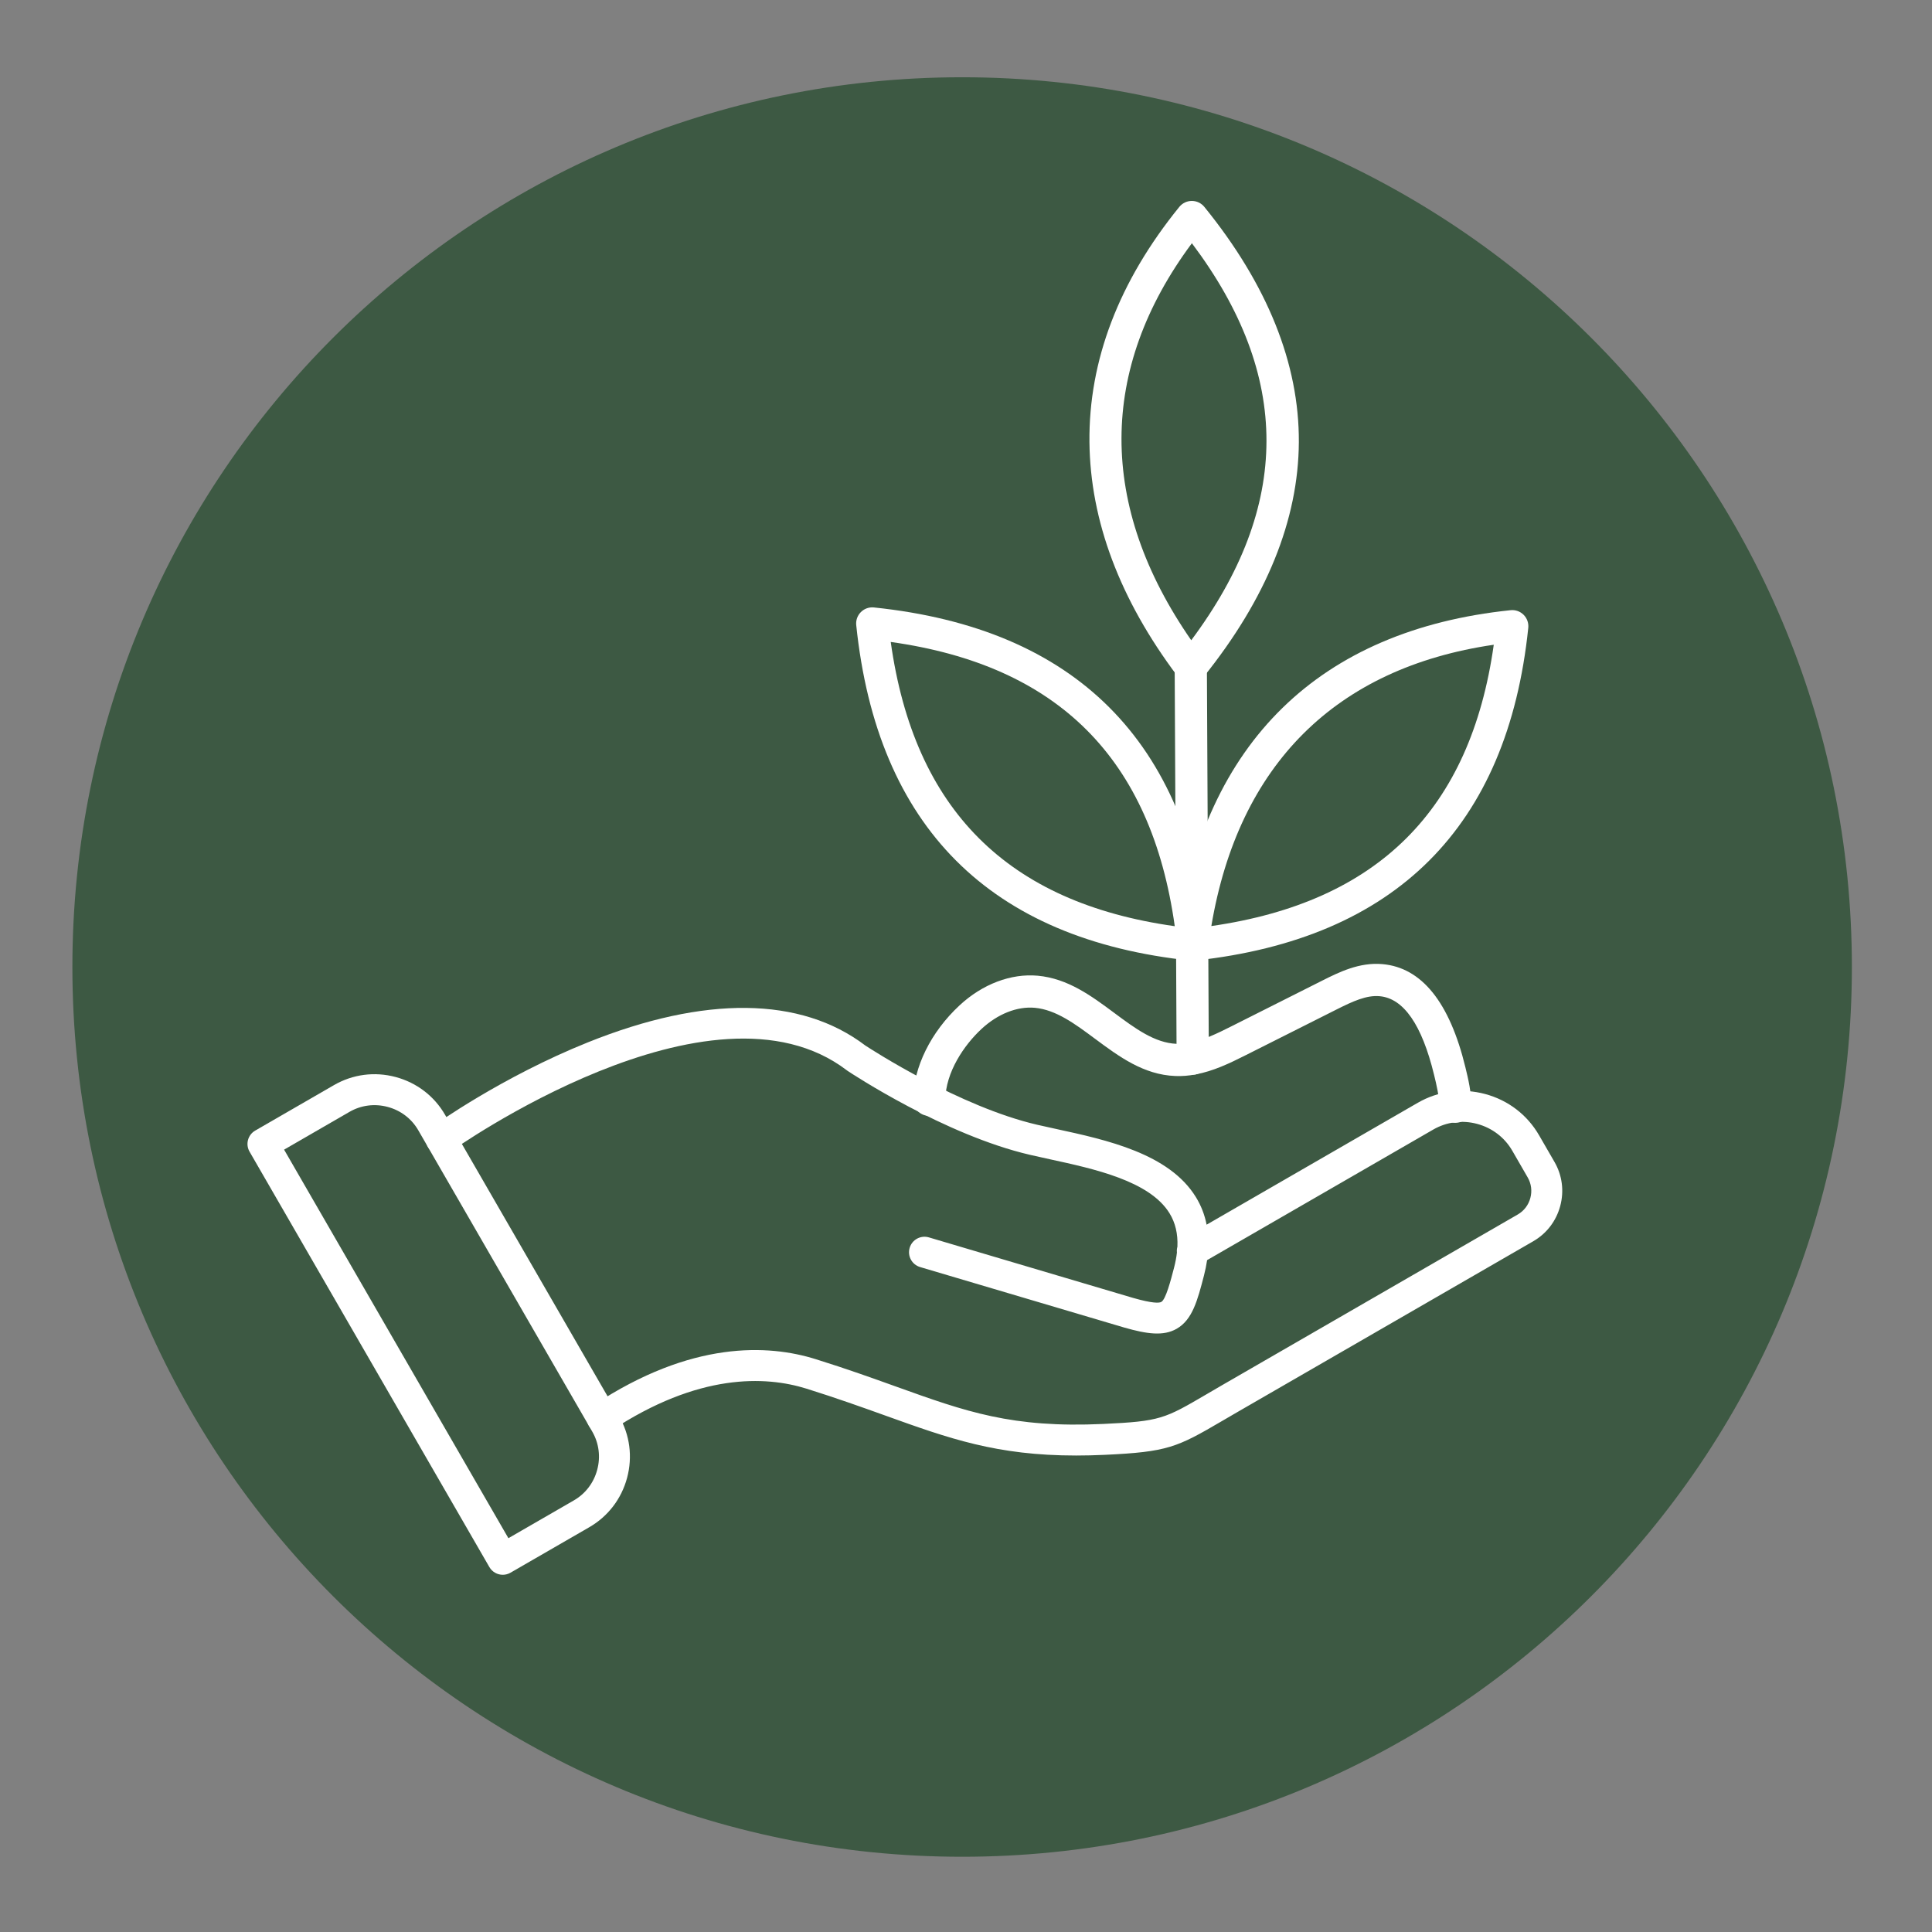 <svg xmlns="http://www.w3.org/2000/svg" xmlns:xlink="http://www.w3.org/1999/xlink" width="500" zoomAndPan="magnify" viewBox="0 0 375 375" height="500" preserveAspectRatio="xMidYMid meet" version="1.0"><rect x="0" y="0" width="375" height="375" fill="#808080" stroke="none"/><defs><clipPath id="89594f763b"><path d="M 14.051 14.996 L 359.449 14.996 L 359.449 360.395 L 14.051 360.395 Z M 14.051 14.996 " clip-rule="nonzero"/></clipPath><clipPath id="3841149e93"><path d="M 186.75 14.996 C 91.371 14.996 14.051 92.316 14.051 187.695 C 14.051 283.074 91.371 360.395 186.75 360.395 C 282.129 360.395 359.449 283.074 359.449 187.695 C 359.449 92.316 282.129 14.996 186.75 14.996 Z M 186.75 14.996 " clip-rule="nonzero"/></clipPath><clipPath id="f6dadd3c5d"><path d="M 82 195 L 303.348 195 L 303.348 283 L 82 283 Z M 82 195 " clip-rule="nonzero"/></clipPath></defs><g clip-path="url(#89594f763b)"><g clip-path="url(#3841149e93)"><path fill="#3d5943" d="M 14.051 14.996 L 359.449 14.996 L 359.449 360.395 L 14.051 360.395 Z M 14.051 14.996 " fill-opacity="1" fill-rule="nonzero"/></g></g><g clip-path="url(#f6dadd3c5d)"><path fill="#ffffff" d="M 208.875 282.516 C 193.414 282.516 184.191 279.199 171.906 274.785 C 167.461 273.188 162.418 271.379 156.527 269.535 C 148.594 267.059 135.566 266.469 118.551 277.727 C 117.168 278.641 115.305 278.262 114.391 276.879 C 113.477 275.496 113.855 273.637 115.238 272.723 C 134.223 260.16 149.141 260.941 158.316 263.809 C 164.332 265.688 169.434 267.52 173.934 269.137 C 187.457 273.996 196.395 277.207 214.145 276.387 C 225.215 275.875 226.062 275.379 234.148 270.648 C 235.066 270.109 236.07 269.523 237.18 268.879 L 294.598 235.73 C 295.809 235.031 296.676 233.895 297.039 232.531 C 297.406 231.164 297.223 229.746 296.523 228.535 L 293.539 223.363 C 292.047 220.777 289.621 218.926 286.711 218.145 C 283.801 217.363 280.773 217.758 278.188 219.25 L 234.297 244.59 C 234.156 245.562 233.953 246.559 233.688 247.582 C 232.445 252.371 231.461 256.156 228.398 257.91 C 225.809 259.395 222.598 258.926 218.266 257.691 L 178.59 245.934 C 177 245.461 176.094 243.793 176.566 242.203 C 177.035 240.613 178.707 239.707 180.297 240.176 L 219.938 251.926 C 223.703 253 224.996 252.938 225.414 252.699 C 226.285 252.203 227.246 248.516 227.879 246.074 C 228.148 245.039 228.336 244.051 228.441 243.113 C 228.398 242.73 228.434 242.348 228.535 241.98 C 228.645 239.48 228.137 237.34 227 235.488 C 223.141 229.215 212.391 226.879 203.75 225.004 C 202.426 224.715 201.148 224.438 199.938 224.156 C 183.34 220.301 165.309 208.379 164.547 207.875 C 164.492 207.84 164.441 207.801 164.391 207.762 C 138.02 187.613 87.914 223.191 87.41 223.555 C 86.066 224.523 84.191 224.219 83.223 222.871 C 82.254 221.527 82.559 219.652 83.906 218.684 C 84.449 218.293 97.414 209.02 114.141 202.305 C 136.816 193.203 155.422 193.418 167.949 202.926 C 169.219 203.758 186.285 214.82 201.297 218.309 C 202.48 218.582 203.73 218.855 205.027 219.137 C 214.777 221.254 226.914 223.891 232.113 232.344 C 233.129 233.992 233.824 235.785 234.203 237.711 L 275.188 214.051 C 279.16 211.758 283.805 211.152 288.266 212.348 C 292.723 213.539 296.445 216.387 298.738 220.363 L 301.727 225.535 C 303.227 228.133 303.621 231.168 302.84 234.082 C 302.059 237 300.199 239.43 297.598 240.93 L 240.184 274.078 C 239.082 274.715 238.09 275.297 237.18 275.828 C 228.426 280.953 226.625 281.816 214.422 282.383 C 212.484 282.473 210.637 282.516 208.875 282.516 Z M 208.875 282.516 " fill-opacity="1" fill-rule="nonzero"/></g><path fill="#ffffff" d="M 97.586 305.664 C 96.551 305.664 95.539 305.125 94.984 304.16 L 48.441 223.543 C 47.609 222.109 48.102 220.273 49.539 219.445 L 64.836 210.613 C 68.473 208.512 72.723 207.957 76.805 209.051 C 80.887 210.145 84.289 212.75 86.391 216.391 L 120.156 274.875 C 122.258 278.512 122.812 282.762 121.719 286.844 C 120.625 290.926 118.02 294.328 114.383 296.43 L 99.086 305.262 C 98.613 305.535 98.094 305.664 97.586 305.664 Z M 55.141 223.145 L 98.68 298.562 L 111.379 291.23 C 113.629 289.934 115.242 287.824 115.918 285.289 C 116.598 282.758 116.258 280.125 114.957 277.875 L 81.191 219.391 C 79.895 217.141 77.785 215.527 75.25 214.852 C 72.719 214.172 70.086 214.512 67.836 215.812 Z M 66.336 213.211 L 66.34 213.211 Z M 66.336 213.211 " fill-opacity="1" fill-rule="nonzero"/><path fill="#ffffff" d="M 231.422 186.484 C 229.695 186.484 228.297 185.086 228.297 183.359 C 228.297 181.633 229.695 180.234 231.422 180.234 C 233.148 180.234 234.551 181.633 234.551 183.359 C 234.551 185.086 233.152 186.484 231.422 186.484 Z M 231.422 186.484 " fill-opacity="1" fill-rule="nonzero"/><path fill="#ffffff" d="M 231.527 186.477 C 229.801 186.477 228.395 185.078 228.395 183.352 C 228.395 183.051 228.434 182.762 228.512 182.488 C 228.469 182.195 228.469 181.895 228.512 181.59 C 233.77 144.121 256.141 122.285 293.203 118.438 C 294.137 118.336 295.07 118.668 295.738 119.336 C 296.402 120 296.734 120.93 296.637 121.867 C 292.629 160.484 270.891 182.211 232.02 186.438 C 231.855 186.465 231.691 186.477 231.527 186.477 Z M 289.938 125.145 C 259.27 129.629 240.398 148.418 235.121 179.746 C 267.441 175.098 285.422 157.191 289.938 125.145 Z M 289.938 125.145 " fill-opacity="1" fill-rule="nonzero"/><path fill="#ffffff" d="M 231.129 132.613 C 230.332 132.613 229.531 132.309 228.918 131.699 C 228.309 131.086 228.004 130.285 228.004 129.488 C 228.004 128.688 228.309 127.887 228.918 127.277 C 230.141 126.055 232.121 126.055 233.34 127.273 C 233.953 127.887 234.258 128.684 234.258 129.484 C 234.258 130.285 233.953 131.086 233.344 131.695 L 233.34 131.695 C 232.73 132.309 231.93 132.613 231.129 132.613 Z M 231.129 132.613 " fill-opacity="1" fill-rule="nonzero"/><path fill="#ffffff" d="M 231.121 132.617 C 230.496 132.617 229.871 132.43 229.324 132.043 C 228.992 131.809 228.719 131.523 228.512 131.203 C 217.355 116.344 211.617 101.078 211.461 85.828 C 211.297 69.98 217.168 54.617 228.906 40.156 C 229.5 39.426 230.391 39 231.336 39 C 232.277 39 233.168 39.426 233.762 40.156 C 246.012 55.242 252.184 70.609 252.105 85.824 C 252.023 100.895 245.805 116.227 233.613 131.391 C 233.57 131.445 233.523 131.5 233.477 131.551 C 232.867 132.246 232 132.617 231.121 132.617 Z M 231.344 47.211 C 213.168 71.676 213.125 98.18 231.219 124.273 C 250.648 98.199 250.688 72.922 231.344 47.211 Z M 231.344 47.211 " fill-opacity="1" fill-rule="nonzero"/><path fill="#ffffff" d="M 231.605 186.484 C 231.492 186.484 231.379 186.48 231.266 186.469 C 231.238 186.465 231.215 186.461 231.188 186.461 C 192.121 182.371 170.254 160.461 166.195 121.336 C 166.098 120.398 166.43 119.469 167.094 118.805 C 167.762 118.137 168.691 117.809 169.629 117.906 C 208.719 121.965 230.613 143.844 234.703 182.938 C 234.723 183.078 234.734 183.219 234.734 183.359 C 234.734 185.086 233.332 186.484 231.605 186.484 Z M 172.891 124.602 C 177.445 157.121 195.527 175.215 228.02 179.773 C 223.465 147.254 205.379 129.156 172.891 124.602 Z M 172.891 124.602 " fill-opacity="1" fill-rule="nonzero"/><path fill="#ffffff" d="M 231.504 208.594 C 229.785 208.594 228.387 207.203 228.379 205.484 L 228.004 129.504 C 227.996 127.777 229.391 126.367 231.117 126.359 C 231.121 126.359 231.129 126.359 231.133 126.359 C 232.852 126.359 234.25 127.75 234.258 129.473 L 234.633 205.453 C 234.641 207.18 233.25 208.586 231.523 208.594 C 231.516 208.594 231.512 208.594 231.504 208.594 Z M 231.504 208.594 " fill-opacity="1" fill-rule="nonzero"/><path fill="#ffffff" d="M 282.469 217.941 C 282.457 217.941 282.441 217.941 282.43 217.941 C 280.703 217.922 279.32 216.504 279.344 214.777 C 279.367 212.797 278.828 210.578 278.352 208.625 C 275.996 198.914 272.441 193.777 267.789 193.363 C 265.254 193.129 262.613 194.336 259.426 195.938 C 253.586 198.879 247.742 201.824 241.898 204.758 C 238.555 206.445 235.504 207.898 232.082 208.539 C 230.762 208.801 229.418 208.906 228.121 208.852 C 221.961 208.617 217.184 205.066 212.562 201.637 C 208.656 198.734 204.969 195.992 200.863 195.613 C 197.422 195.301 193.645 196.801 190.496 199.73 C 187.145 202.844 183.543 208.094 183.484 213.496 C 183.465 215.211 182.066 216.59 180.355 216.59 C 180.344 216.59 180.332 216.59 180.32 216.59 C 178.594 216.57 177.211 215.152 177.23 213.426 C 177.301 207.156 180.668 200.324 186.238 195.152 C 190.688 191.012 196.234 188.91 201.434 189.387 C 207.289 189.926 211.867 193.328 216.293 196.617 C 220.324 199.613 224.133 202.445 228.367 202.605 C 229.188 202.641 230.039 202.57 230.906 202.398 C 233.547 201.902 236.172 200.645 239.086 199.172 C 244.93 196.234 250.777 193.293 256.613 190.352 C 259.836 188.734 263.84 186.723 268.352 187.137 C 275.957 187.816 281.367 194.547 284.43 207.148 C 284.965 209.348 285.633 212.086 285.594 214.855 C 285.574 216.57 284.18 217.941 282.469 217.941 Z M 282.469 217.941 " fill-opacity="1" fill-rule="nonzero"/></svg>